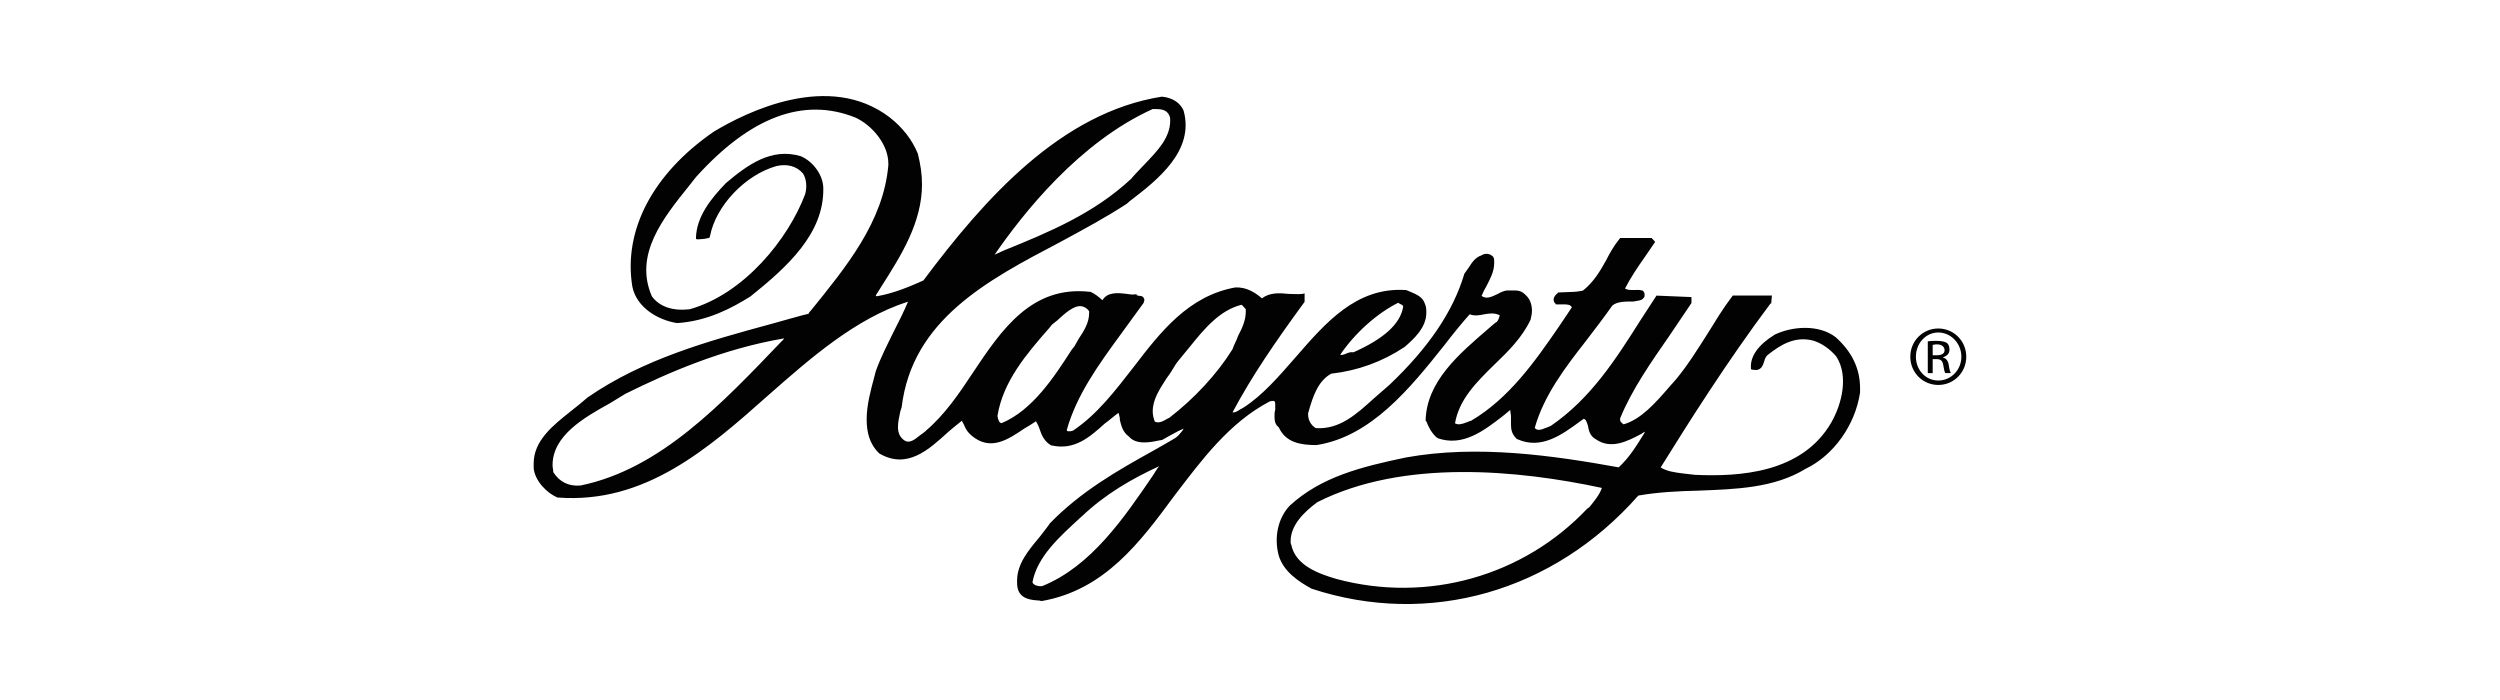 <svg width="200" height="56" viewBox="0 0 200 56" fill="none" xmlns="http://www.w3.org/2000/svg">
<path d="M57.077 10.55C52.208 13.916 49.857 18.435 50.585 22.913C50.921 24.619 52.656 25.609 54.167 25.847C56.629 25.69 58.588 24.619 60.043 23.71C63.009 21.334 65.919 18.678 65.864 15.073C65.864 14.043 65.08 12.936 64.073 12.499C61.722 11.789 59.819 13.175 58.084 14.637C56.853 15.906 55.734 17.333 55.678 18.993V19.11L55.79 19.151C56.014 19.151 56.181 19.11 56.349 19.11L56.741 19.029L56.797 18.912C57.245 16.495 59.595 13.997 62.114 13.286C62.953 13.088 63.737 13.286 64.24 13.88C64.52 14.317 64.576 14.992 64.408 15.546C63.065 19.11 59.539 23.512 55.174 24.741C53.831 24.898 52.767 24.543 52.152 23.71C50.697 20.379 53.047 17.45 55.118 14.876L55.678 14.165C60.043 9.331 64.296 7.747 68.438 9.407C69.725 10.001 71.068 11.509 71.068 13.093V13.21C70.677 17.729 67.71 21.334 64.856 24.862C64.856 24.862 64.688 25.02 64.688 25.101C64.576 25.101 61.778 25.893 61.778 25.893C56.685 27.279 51.48 28.706 47.003 31.798C46.555 32.194 46.108 32.549 45.604 32.945C44.261 34.017 42.694 35.245 42.694 37.068V37.464C42.806 38.495 43.757 39.444 44.597 39.805H44.653C51.592 40.317 56.629 35.92 61.442 31.64C64.856 28.63 68.438 25.497 72.579 24.152H72.635C72.299 24.944 71.908 25.736 71.516 26.492C71.012 27.523 70.453 28.594 70.061 29.701L69.949 30.138C69.669 31.168 69.333 32.397 69.333 33.544C69.333 34.575 69.557 35.525 70.341 36.276C72.579 37.586 74.314 35.961 75.881 34.535C75.881 34.535 76.721 33.824 76.945 33.661C77.001 33.778 77.113 33.94 77.169 34.098C77.281 34.372 77.448 34.611 77.728 34.849C79.239 36.119 80.638 35.164 81.926 34.296C82.261 34.098 82.597 33.9 82.877 33.702C82.989 33.9 83.101 34.098 83.157 34.296C83.325 34.814 83.549 35.327 84.108 35.641H84.164C85.955 36.037 87.186 34.966 88.362 33.9C88.753 33.621 89.089 33.306 89.481 33.026C89.537 33.224 89.593 33.382 89.593 33.621C89.705 34.057 89.817 34.57 90.32 34.931C90.936 35.641 92.111 35.367 92.895 35.205H92.951L93.734 34.768C94.07 34.57 94.406 34.413 94.686 34.291C94.63 34.448 94.462 34.605 94.294 34.809C94.294 34.809 94.182 34.925 94.126 34.966C94.126 35.007 92.223 36.078 92.223 36.078C89.369 37.662 86.459 39.327 83.996 41.861C83.996 41.901 83.157 42.973 83.157 42.973C82.261 44.044 81.366 45.11 81.366 46.461C81.366 46.659 81.366 46.898 81.422 47.096C81.646 47.928 82.485 48.004 83.157 48.045L83.325 48.086C88.362 47.212 91.216 43.369 93.958 39.647C96.141 36.794 98.324 33.824 101.57 32.118C101.849 32.036 101.961 32.077 101.961 32.118C102.017 32.158 102.017 32.234 102.017 32.356V32.793C101.961 32.95 101.961 33.148 101.961 33.346C101.961 33.661 102.017 33.981 102.297 34.179C102.857 35.408 104.032 35.606 105.319 35.606C109.685 34.931 112.819 31.046 115.561 27.599C116.233 26.726 116.904 25.893 117.576 25.142C117.968 25.299 118.359 25.223 118.751 25.142C119.199 25.06 119.591 25.025 119.982 25.223C119.926 25.421 119.87 25.619 119.758 25.736C119.702 25.736 119.031 26.33 119.031 26.33C116.736 28.31 114.106 30.529 114.05 33.661L114.106 33.702C114.274 34.138 114.498 34.611 114.945 35.012H115.001V35.052C117.016 35.763 118.695 34.458 120.15 33.346C120.15 33.346 120.598 32.991 120.822 32.793C120.822 32.991 120.878 33.148 120.878 33.306V33.94C120.878 34.337 120.934 34.733 121.325 35.088V35.129H121.381C123.284 36.002 124.963 34.773 126.418 33.702C126.418 33.702 126.642 33.544 126.698 33.504C126.866 33.544 126.922 33.702 127.034 34.057C127.09 34.413 127.202 34.89 127.65 35.129C128.881 36.002 130.224 35.286 131.343 34.692C131.343 34.692 131.455 34.611 131.567 34.535V34.616C130.952 35.606 130.392 36.555 129.496 37.388C124.236 36.438 118.191 35.565 112.483 36.596C108.901 37.347 105.711 38.139 103.193 40.439C102.241 41.429 101.905 42.978 102.297 44.44C102.689 45.75 103.92 46.542 104.928 47.096C114.33 50.188 124.292 47.334 131.063 39.647C132.631 39.368 134.254 39.292 135.877 39.251C138.843 39.134 141.921 39.053 144.439 37.51C146.678 36.438 148.413 34.022 148.805 31.407V31.052C148.805 29.467 148.133 28.117 146.846 26.969C145.503 25.939 143.376 26.096 141.977 26.771C140.634 27.604 140.018 28.513 140.074 29.427V29.544L140.242 29.584C140.913 29.701 141.025 29.229 141.137 28.909C141.193 28.67 141.305 28.472 141.417 28.396C142.369 27.645 143.544 26.853 145.055 27.249C145.726 27.447 146.398 27.924 146.902 28.518C147.909 30.061 147.349 32.321 146.51 33.788C144.159 37.87 139.123 38.144 135.597 37.987L134.589 37.87C133.974 37.789 133.358 37.713 132.854 37.393C135.149 33.707 138.171 28.914 141.641 24.279H141.697L141.753 23.644H138.619L138.563 23.725C137.835 24.674 137.22 25.705 136.604 26.695C135.821 27.924 135.037 29.193 134.086 30.341L133.526 30.975C132.463 32.204 131.287 33.55 129.888 33.946C129.776 33.864 129.608 33.748 129.608 33.59V33.473C130.56 31.138 132.127 28.919 133.582 26.817L135.317 24.243V23.766L132.519 23.649L131.231 25.629C129.273 28.721 127.258 31.889 124.068 34.067C124.012 34.108 123.676 34.225 123.676 34.225C123.228 34.423 122.948 34.463 122.781 34.225C123.508 31.651 125.187 29.432 126.866 27.289C127.594 26.34 128.321 25.385 128.993 24.436C129.385 24.121 130 24.121 130.616 24.121H130.672L130.896 24.081C131.175 24.04 131.399 23.999 131.511 23.801C131.567 23.761 131.567 23.684 131.567 23.603C131.567 23.522 131.567 23.446 131.511 23.365L131.455 23.283L131.399 23.243C131.119 23.162 130.896 23.202 130.672 23.202C130.392 23.202 130.224 23.202 130 23.085C130.448 22.212 131.008 21.379 131.567 20.587L132.407 19.359L132.351 19.277L132.127 19.039H129.608L129.552 19.12C129.105 19.674 128.769 20.267 128.489 20.826C127.985 21.735 127.482 22.567 126.642 23.243C126.306 23.324 125.915 23.36 125.579 23.36L124.627 23.4V23.441C124.515 23.522 124.292 23.72 124.292 23.954V23.994C124.292 24.111 124.348 24.233 124.46 24.309V24.35H125.019C125.355 24.35 125.635 24.35 125.747 24.588C125.635 24.746 124.739 26.091 124.739 26.091C122.781 28.945 120.71 31.879 117.688 33.661C117.632 33.661 117.352 33.778 117.352 33.778C116.96 33.935 116.624 34.017 116.4 33.859C116.736 31.955 118.079 30.61 119.535 29.183C120.654 28.112 121.773 27.005 122.445 25.578C122.501 25.34 122.557 25.101 122.557 24.862C122.557 24.35 122.389 23.872 121.997 23.552C121.661 23.197 121.269 23.238 120.934 23.238H120.542C120.262 23.278 120.038 23.395 119.814 23.517C119.311 23.756 118.919 23.954 118.527 23.674C118.639 23.395 118.751 23.162 118.919 22.882C119.199 22.329 119.535 21.735 119.535 21.059V20.861C119.535 20.663 119.479 20.506 119.311 20.425C119.087 20.267 118.751 20.267 118.527 20.425C118.023 20.582 117.744 21.019 117.52 21.374L117.128 21.928V21.968C116.233 24.939 114.274 27.832 111.14 30.803L109.908 31.874C108.509 33.143 107.166 34.372 105.263 34.25C104.872 34.011 104.648 33.615 104.648 33.143C104.648 33.062 104.648 32.986 104.704 32.905V32.864C105.039 31.717 105.431 30.488 106.495 29.894C108.621 29.655 110.58 28.945 112.371 27.756C113.099 27.122 114.106 26.213 114.106 25.025C114.106 24.786 114.106 24.548 113.994 24.309C113.826 23.756 113.322 23.558 112.875 23.36L112.483 23.202H112.427C108.509 22.963 106.047 25.817 103.64 28.589C102.353 30.056 101.01 31.64 99.443 32.63L99.219 32.747C98.995 32.905 98.771 33.026 98.603 32.986C100.17 30.051 102.017 27.36 104.368 24.146V23.471L104.2 23.512C103.864 23.552 103.472 23.512 103.081 23.512C102.353 23.431 101.57 23.395 100.954 23.867C100.394 23.39 99.723 22.958 98.827 22.994C95.078 23.669 92.839 26.558 90.712 29.335C89.257 31.199 87.802 33.138 85.843 34.448C85.731 34.489 85.563 34.529 85.395 34.489C85.395 34.489 85.34 34.448 85.34 34.407C86.123 31.595 87.914 29.137 89.649 26.761C90.264 25.929 90.88 25.055 91.496 24.223C91.496 24.141 91.552 24.065 91.552 23.984C91.552 23.903 91.496 23.867 91.496 23.827C91.384 23.669 91.272 23.669 91.104 23.669C91.048 23.629 90.992 23.629 90.936 23.629V23.547H90.824C90.6 23.588 90.376 23.547 90.097 23.507C89.425 23.425 88.585 23.349 88.194 24.02C87.858 23.705 87.578 23.507 87.242 23.344H87.186C82.541 22.831 80.135 26.355 77.84 29.802C76.721 31.508 75.546 33.209 74.09 34.438C74.146 34.438 73.587 34.834 73.587 34.834C73.195 35.149 72.803 35.469 72.412 35.271C71.572 34.758 71.852 33.768 72.02 32.935L72.132 32.58C72.971 25.604 78.96 22.436 84.78 19.384C86.683 18.353 88.53 17.363 90.153 16.292L90.376 16.094C92.615 14.388 95.581 12.053 94.686 8.844C94.406 8.209 93.79 7.813 92.951 7.732C84.892 9.001 78.792 15.855 73.872 22.436C72.808 22.913 71.521 23.466 70.122 23.705C70.085 23.678 70.066 23.651 70.066 23.623C70.178 23.466 70.514 22.913 70.514 22.913C72.137 20.374 73.76 17.759 73.76 14.749C73.76 13.957 73.648 13.165 73.424 12.291C72.976 11.179 72.193 10.189 71.185 9.397C66.316 5.67 59.712 8.961 57.082 10.545L57.077 10.55ZM93.561 9.28C93.617 9.397 93.617 9.519 93.617 9.636C93.617 11.022 92.61 12.053 91.547 13.165C91.211 13.52 90.819 13.916 90.483 14.312C87.517 17.084 83.879 18.592 80.353 20.019C80.353 20.019 79.906 20.217 79.57 20.374C81.865 17.044 86.342 11.377 92.218 8.722C92.834 8.722 93.338 8.722 93.561 9.275V9.28ZM111.862 24.218C111.918 24.258 111.974 24.299 111.974 24.299C112.142 24.38 112.254 24.416 112.254 24.537C112.03 25.924 110.687 27.112 108.28 28.183C108.057 28.142 107.833 28.224 107.665 28.3C107.497 28.381 107.329 28.416 107.217 28.381C108.392 26.639 110.183 25.05 111.862 24.218ZM95.184 27.746C96.36 26.279 97.591 24.812 99.326 24.38C99.438 24.461 99.606 24.695 99.662 24.735V24.933C99.662 25.609 99.382 26.243 99.046 26.873C98.934 27.228 98.71 27.584 98.598 27.944C97.367 29.924 95.52 31.904 93.561 33.412L93.394 33.494C93.058 33.692 92.722 33.89 92.386 33.732C92.274 33.453 92.218 33.179 92.218 32.9C92.218 31.95 92.778 31.117 93.338 30.244C93.617 29.889 93.841 29.493 94.065 29.132C94.065 29.092 95.184 27.746 95.184 27.746ZM84.612 25.604C85.172 25.091 85.899 24.416 86.515 24.497C86.739 24.537 86.963 24.654 87.13 24.893V25.05C87.13 25.802 86.739 26.436 86.291 27.112L85.955 27.706L85.731 27.985C84.332 30.163 82.597 32.818 80.135 33.849C79.967 33.849 79.855 33.651 79.799 33.296V33.255C80.247 30.523 82.094 28.34 83.94 26.243L84.164 25.964C84.22 25.924 84.612 25.609 84.612 25.609V25.604ZM62.729 27.071C62.673 27.188 62.562 27.269 62.562 27.269C57.748 32.3 52.824 37.53 46.443 38.84C45.492 38.921 44.764 38.561 44.261 37.769C44.261 37.571 44.205 37.413 44.205 37.215C44.205 34.839 46.723 33.412 48.794 32.26L50.025 31.508C53.383 29.843 57.804 27.904 62.729 27.071ZM86.459 41.379L86.515 41.338C88.474 39.475 90.6 38.286 92.727 37.297C92.559 37.495 92.279 37.972 92.279 37.972C89.929 41.419 87.298 45.303 83.381 46.887C83.045 46.928 82.653 46.806 82.597 46.572C82.989 44.511 84.78 42.927 86.459 41.384V41.379ZM128.148 39.038C127.98 39.551 127.533 40.109 127.141 40.581L126.973 40.698C121.88 46.085 114.213 48.268 106.942 46.324C105.431 45.887 103.64 45.212 103.305 43.592C103.249 43.475 103.249 43.394 103.249 43.313C103.249 41.968 104.368 40.937 105.375 40.18C112.259 36.692 121.493 37.606 128.148 39.033" fill="#020202"/>
<path d="M155.063 26.279C156.294 26.279 157.301 27.269 157.301 28.538C157.301 29.808 156.294 30.797 155.063 30.797C153.831 30.797 152.824 29.808 152.824 28.538C152.824 27.269 153.831 26.279 155.063 26.279ZM155.063 26.599C154.055 26.599 153.272 27.472 153.272 28.538C153.272 29.604 154.055 30.442 155.063 30.442C156.07 30.442 156.909 29.61 156.909 28.538C156.909 27.467 156.07 26.599 155.063 26.599ZM154.615 29.848H154.223V27.309C154.447 27.269 154.671 27.269 154.951 27.269C155.342 27.269 155.622 27.35 155.734 27.426C155.902 27.543 155.958 27.741 155.958 27.98C155.958 28.294 155.734 28.492 155.454 28.574V28.614C155.678 28.655 155.846 28.853 155.902 29.208C155.958 29.604 156.014 29.762 156.07 29.843H155.622C155.566 29.762 155.51 29.528 155.454 29.168C155.398 28.853 155.23 28.731 154.951 28.731H154.615V29.843V29.848ZM154.615 28.421H154.951C155.286 28.421 155.566 28.305 155.566 28.025C155.566 27.787 155.398 27.548 154.951 27.548C154.783 27.548 154.727 27.589 154.615 27.589V28.421Z" fill="#020202"/>
</svg>
